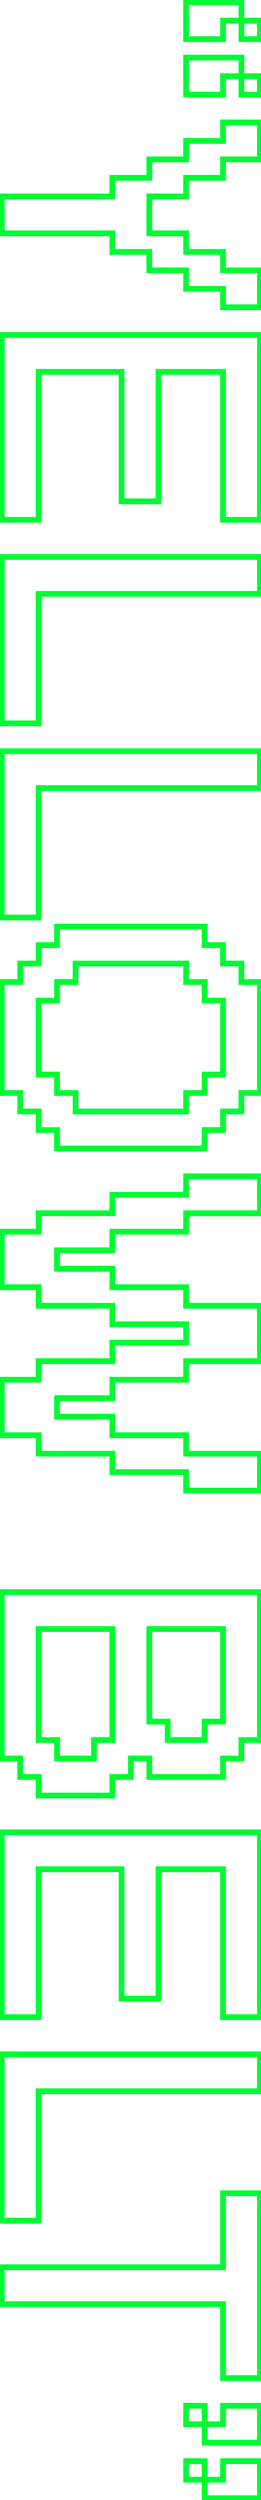 <?xml version="1.0" encoding="UTF-8"?> <svg xmlns="http://www.w3.org/2000/svg" width="91" height="869" viewBox="0 0 91 869" fill="none"> <path d="M84.179 13.607L83.179 13.607L83.179 14.607L84.179 14.607L84.179 13.607ZM90.639 13.607L90.639 14.607L91.639 14.607L91.639 13.607L90.639 13.607ZM90.639 7.191L91.639 7.191L91.639 6.191L90.639 6.191L90.639 7.191ZM84.179 7.191L84.179 6.191L83.179 6.191L83.179 7.191L84.179 7.191ZM84.179 32.899L83.179 32.899L83.179 33.899L84.179 33.899L84.179 32.899ZM90.639 32.899L90.639 33.899L91.639 33.899L91.639 32.899L90.639 32.899ZM90.639 26.483L91.639 26.483L91.639 25.483L90.639 25.483L90.639 26.483ZM84.179 26.483L84.179 25.483L83.179 25.483L83.179 26.483L84.179 26.483ZM64.887 13.607L63.887 13.607L63.887 14.607L64.887 14.607L64.887 13.607ZM77.763 13.607L77.763 14.607L78.763 14.607L78.763 13.607L77.763 13.607ZM77.763 7.191L77.763 6.191L76.763 6.191L76.763 7.191L77.763 7.191ZM84.179 7.191L84.179 8.191L85.179 8.191L85.179 7.191L84.179 7.191ZM84.179 0.775L85.179 0.775L85.179 -0.225L84.179 -0.225L84.179 0.775ZM64.887 0.775L64.887 -0.225L63.887 -0.225L63.887 0.775L64.887 0.775ZM64.887 32.899L63.887 32.899L63.887 33.899L64.887 33.899L64.887 32.899ZM77.763 32.899L77.763 33.899L78.763 33.899L78.763 32.899L77.763 32.899ZM77.763 26.483L77.763 25.483L76.763 25.483L76.763 26.483L77.763 26.483ZM84.179 26.483L84.179 27.483L85.179 27.483L85.179 26.483L84.179 26.483ZM84.179 20.023L85.179 20.023L85.179 19.023L84.179 19.023L84.179 20.023ZM64.887 20.023L64.887 19.023L63.887 19.023L63.887 20.023L64.887 20.023ZM84.179 14.607L90.639 14.607L90.639 12.607L84.179 12.607L84.179 14.607ZM91.639 13.607L91.639 7.191L89.639 7.191L89.639 13.607L91.639 13.607ZM90.639 6.191L84.179 6.191L84.179 8.191L90.639 8.191L90.639 6.191ZM83.179 7.191L83.179 13.607L85.179 13.607L85.179 7.191L83.179 7.191ZM84.179 33.899L90.639 33.899L90.639 31.899L84.179 31.899L84.179 33.899ZM91.639 32.899L91.639 26.483L89.639 26.483L89.639 32.899L91.639 32.899ZM90.639 25.483L84.179 25.483L84.179 27.483L90.639 27.483L90.639 25.483ZM83.179 26.483L83.179 32.899L85.179 32.899L85.179 26.483L83.179 26.483ZM64.887 14.607L77.763 14.607L77.763 12.607L64.887 12.607L64.887 14.607ZM78.763 13.607L78.763 7.191L76.763 7.191L76.763 13.607L78.763 13.607ZM77.763 8.191L84.179 8.191L84.179 6.191L77.763 6.191L77.763 8.191ZM85.179 7.191L85.179 0.775L83.179 0.775L83.179 7.191L85.179 7.191ZM84.179 -0.225L64.887 -0.225L64.887 1.775L84.179 1.775L84.179 -0.225ZM63.887 0.775L63.887 13.607L65.887 13.607L65.887 0.775L63.887 0.775ZM64.887 33.899L77.763 33.899L77.763 31.899L64.887 31.899L64.887 33.899ZM78.763 32.899L78.763 26.483L76.763 26.483L76.763 32.899L78.763 32.899ZM77.763 27.483L84.179 27.483L84.179 25.483L77.763 25.483L77.763 27.483ZM85.179 26.483L85.179 20.023L83.179 20.023L83.179 26.483L85.179 26.483ZM84.179 19.023L64.887 19.023L64.887 21.023L84.179 21.023L84.179 19.023ZM63.887 20.023L63.887 32.899L65.887 32.899L65.887 20.023L63.887 20.023ZM0.639 81.107L-0.361 81.107L-0.361 82.107L0.639 82.107L0.639 81.107ZM39.179 81.107L40.179 81.107L40.179 80.107L39.179 80.107L39.179 81.107ZM39.179 87.567L38.179 87.567L38.179 88.567L39.179 88.567L39.179 87.567ZM52.055 87.567L53.055 87.567L53.055 86.567L52.055 86.567L52.055 87.567ZM52.055 93.983L51.055 93.983L51.055 94.983L52.055 94.983L52.055 93.983ZM64.887 93.983L65.887 93.983L65.887 92.983L64.887 92.983L64.887 93.983ZM64.887 100.399L63.887 100.399L63.887 101.399L64.887 101.399L64.887 100.399ZM77.763 100.399L78.763 100.399L78.763 99.399L77.763 99.399L77.763 100.399ZM77.763 106.815L76.763 106.815L76.763 107.815L77.763 107.815L77.763 106.815ZM90.639 106.815L90.639 107.815L91.639 107.815L91.639 106.815L90.639 106.815ZM90.639 93.983L91.639 93.983L91.639 92.983L90.639 92.983L90.639 93.983ZM77.763 93.983L76.763 93.983L76.763 94.983L77.763 94.983L77.763 93.983ZM77.763 87.567L78.763 87.567L78.763 86.567L77.763 86.567L77.763 87.567ZM64.887 87.567L63.887 87.567L63.887 88.567L64.887 88.567L64.887 87.567ZM64.887 81.107L65.887 81.107L65.887 80.107L64.887 80.107L64.887 81.107ZM52.055 81.107L51.055 81.107L51.055 82.107L52.055 82.107L52.055 81.107ZM52.055 68.275L52.055 67.275L51.055 67.275L51.055 68.275L52.055 68.275ZM64.887 68.275L64.887 69.275L65.887 69.275L65.887 68.275L64.887 68.275ZM64.887 61.815L64.887 60.815L63.887 60.815L63.887 61.815L64.887 61.815ZM77.763 61.815L77.763 62.815L78.763 62.815L78.763 61.815L77.763 61.815ZM77.763 55.399L77.763 54.399L76.763 54.399L76.763 55.399L77.763 55.399ZM90.639 55.399L90.639 56.399L91.639 56.399L91.639 55.399L90.639 55.399ZM90.639 42.567L91.639 42.567L91.639 41.567L90.639 41.567L90.639 42.567ZM77.763 42.567L77.763 41.567L76.763 41.567L76.763 42.567L77.763 42.567ZM77.763 48.983L77.763 49.983L78.763 49.983L78.763 48.983L77.763 48.983ZM64.887 48.983L64.887 47.983L63.887 47.983L63.887 48.983L64.887 48.983ZM64.887 55.399L64.887 56.399L65.887 56.399L65.887 55.399L64.887 55.399ZM52.055 55.399L52.055 54.399L51.055 54.399L51.055 55.399L52.055 55.399ZM52.055 61.815L52.055 62.815L53.055 62.815L53.055 61.815L52.055 61.815ZM39.179 61.815L39.179 60.815L38.179 60.815L38.179 61.815L39.179 61.815ZM39.179 68.275L39.179 69.275L40.179 69.275L40.179 68.275L39.179 68.275ZM0.639 68.275L0.639 67.275L-0.361 67.275L-0.361 68.275L0.639 68.275ZM0.639 82.107L39.179 82.107L39.179 80.107L0.639 80.107L0.639 82.107ZM38.179 81.107L38.179 87.567L40.179 87.567L40.179 81.107L38.179 81.107ZM39.179 88.567L52.055 88.567L52.055 86.567L39.179 86.567L39.179 88.567ZM51.055 87.567L51.055 93.983L53.055 93.983L53.055 87.567L51.055 87.567ZM52.055 94.983L64.887 94.983L64.887 92.983L52.055 92.983L52.055 94.983ZM63.887 93.983L63.887 100.399L65.887 100.399L65.887 93.983L63.887 93.983ZM64.887 101.399L77.763 101.399L77.763 99.399L64.887 99.399L64.887 101.399ZM76.763 100.399L76.763 106.815L78.763 106.815L78.763 100.399L76.763 100.399ZM77.763 107.815L90.639 107.815L90.639 105.815L77.763 105.815L77.763 107.815ZM91.639 106.815L91.639 93.983L89.639 93.983L89.639 106.815L91.639 106.815ZM90.639 92.983L77.763 92.983L77.763 94.983L90.639 94.983L90.639 92.983ZM78.763 93.983L78.763 87.567L76.763 87.567L76.763 93.983L78.763 93.983ZM77.763 86.567L64.887 86.567L64.887 88.567L77.763 88.567L77.763 86.567ZM65.887 87.567L65.887 81.107L63.887 81.107L63.887 87.567L65.887 87.567ZM64.887 80.107L52.055 80.107L52.055 82.107L64.887 82.107L64.887 80.107ZM53.055 81.107L53.055 68.275L51.055 68.275L51.055 81.107L53.055 81.107ZM52.055 69.275L64.887 69.275L64.887 67.275L52.055 67.275L52.055 69.275ZM65.887 68.275L65.887 61.815L63.887 61.815L63.887 68.275L65.887 68.275ZM64.887 62.815L77.763 62.815L77.763 60.815L64.887 60.815L64.887 62.815ZM78.763 61.815L78.763 55.399L76.763 55.399L76.763 61.815L78.763 61.815ZM77.763 56.399L90.639 56.399L90.639 54.399L77.763 54.399L77.763 56.399ZM91.639 55.399L91.639 42.567L89.639 42.567L89.639 55.399L91.639 55.399ZM90.639 41.567L77.763 41.567L77.763 43.567L90.639 43.567L90.639 41.567ZM76.763 42.567L76.763 48.983L78.763 48.983L78.763 42.567L76.763 42.567ZM77.763 47.983L64.887 47.983L64.887 49.983L77.763 49.983L77.763 47.983ZM63.887 48.983L63.887 55.399L65.887 55.399L65.887 48.983L63.887 48.983ZM64.887 54.399L52.055 54.399L52.055 56.399L64.887 56.399L64.887 54.399ZM51.055 55.399L51.055 61.815L53.055 61.815L53.055 55.399L51.055 55.399ZM52.055 60.815L39.179 60.815L39.179 62.815L52.055 62.815L52.055 60.815ZM38.179 61.815L38.179 68.275L40.179 68.275L40.179 61.815L38.179 61.815ZM39.179 67.275L0.639 67.275L0.639 69.275L39.179 69.275L39.179 67.275ZM-0.361 68.275L-0.361 81.107L1.639 81.107L1.639 68.275L-0.361 68.275ZM0.639 180.687L-0.361 180.687L-0.361 181.687L0.639 181.687L0.639 180.687ZM13.471 180.687L13.471 181.687L14.471 181.687L14.471 180.687L13.471 180.687ZM13.471 129.271L13.471 128.271L12.471 128.271L12.471 129.271L13.471 129.271ZM42.387 129.271L43.387 129.271L43.387 128.271L42.387 128.271L42.387 129.271ZM42.387 174.271L41.387 174.271L41.387 175.271L42.387 175.271L42.387 174.271ZM55.263 174.271L55.263 175.271L56.263 175.271L56.263 174.271L55.263 174.271ZM55.263 129.271L55.263 128.271L54.263 128.271L54.263 129.271L55.263 129.271ZM77.763 129.271L78.763 129.271L78.763 128.271L77.763 128.271L77.763 129.271ZM77.763 180.687L76.763 180.687L76.763 181.687L77.763 181.687L77.763 180.687ZM90.639 180.687L90.639 181.687L91.639 181.687L91.639 180.687L90.639 180.687ZM90.639 116.439L91.639 116.439L91.639 115.439L90.639 115.439L90.639 116.439ZM0.639 116.439L0.639 115.439L-0.361 115.439L-0.361 116.439L0.639 116.439ZM0.639 181.687L13.471 181.687L13.471 179.687L0.639 179.687L0.639 181.687ZM14.471 180.687L14.471 129.271L12.471 129.271L12.471 180.687L14.471 180.687ZM13.471 130.271L42.387 130.271L42.387 128.271L13.471 128.271L13.471 130.271ZM41.387 129.271L41.387 174.271L43.387 174.271L43.387 129.271L41.387 129.271ZM42.387 175.271L55.263 175.271L55.263 173.271L42.387 173.271L42.387 175.271ZM56.263 174.271L56.263 129.271L54.263 129.271L54.263 174.271L56.263 174.271ZM55.263 130.271L77.763 130.271L77.763 128.271L55.263 128.271L55.263 130.271ZM76.763 129.271L76.763 180.687L78.763 180.687L78.763 129.271L76.763 129.271ZM77.763 181.687L90.639 181.687L90.639 179.687L77.763 179.687L77.763 181.687ZM91.639 180.687L91.639 116.439L89.639 116.439L89.639 180.687L91.639 180.687ZM90.639 115.439L0.639 115.439L0.639 117.439L90.639 117.439L90.639 115.439ZM-0.361 116.439L-0.361 180.687L1.639 180.687L1.639 116.439L-0.361 116.439ZM0.639 251.439L-0.361 251.439L-0.361 252.439L0.639 252.439L0.639 251.439ZM13.471 251.439L13.471 252.439L14.471 252.439L14.471 251.439L13.471 251.439ZM13.471 206.439L13.471 205.439L12.471 205.439L12.471 206.439L13.471 206.439ZM90.639 206.439L90.639 207.439L91.639 207.439L91.639 206.439L90.639 206.439ZM90.639 193.607L91.639 193.607L91.639 192.607L90.639 192.607L90.639 193.607ZM0.639 193.607L0.639 192.607L-0.361 192.607L-0.361 193.607L0.639 193.607ZM0.639 252.439L13.471 252.439L13.471 250.439L0.639 250.439L0.639 252.439ZM14.471 251.439L14.471 206.439L12.471 206.439L12.471 251.439L14.471 251.439ZM13.471 207.439L90.639 207.439L90.639 205.439L13.471 205.439L13.471 207.439ZM91.639 206.439L91.639 193.607L89.639 193.607L89.639 206.439L91.639 206.439ZM90.639 192.607L0.639 192.607L0.639 194.607L90.639 194.607L90.639 192.607ZM-0.361 193.607L-0.361 251.439L1.639 251.439L1.639 193.607L-0.361 193.607ZM0.639 318.939L-0.361 318.939L-0.361 319.939L0.639 319.939L0.639 318.939ZM13.471 318.939L13.471 319.939L14.471 319.939L14.471 318.939L13.471 318.939ZM13.471 273.939L13.471 272.939L12.471 272.939L12.471 273.939L13.471 273.939ZM90.639 273.939L90.639 274.939L91.639 274.939L91.639 273.939L90.639 273.939ZM90.639 261.107L91.639 261.107L91.639 260.107L90.639 260.107L90.639 261.107ZM0.639 261.107L0.639 260.107L-0.361 260.107L-0.361 261.107L0.639 261.107ZM0.639 319.939L13.471 319.939L13.471 317.939L0.639 317.939L0.639 319.939ZM14.471 318.939L14.471 273.939L12.471 273.939L12.471 318.939L14.471 318.939ZM13.471 274.939L90.639 274.939L90.639 272.939L13.471 272.939L13.471 274.939ZM91.639 273.939L91.639 261.107L89.639 261.107L89.639 273.939L91.639 273.939ZM90.639 260.107L0.639 260.107L0.639 262.107L90.639 262.107L90.639 260.107ZM-0.361 261.107L-0.361 318.939L1.639 318.939L1.639 261.107L-0.361 261.107ZM0.639 379.936L-0.361 379.936L-0.361 380.936L0.639 380.936L0.639 379.936ZM7.055 379.936L8.055 379.936L8.055 378.936L7.055 378.936L7.055 379.936ZM7.055 386.352L6.055 386.352L6.055 387.352L7.055 387.352L7.055 386.352ZM13.471 386.352L14.471 386.352L14.471 385.352L13.471 385.352L13.471 386.352ZM13.471 392.812L12.471 392.812L12.471 393.812L13.471 393.812L13.471 392.812ZM19.887 392.812L20.887 392.812L20.887 391.812L19.887 391.812L19.887 392.812ZM19.887 399.228L18.887 399.228L18.887 400.228L19.887 400.228L19.887 399.228ZM71.347 399.228L71.347 400.228L72.347 400.228L72.347 399.228L71.347 399.228ZM71.347 392.812L71.347 391.812L70.347 391.812L70.347 392.812L71.347 392.812ZM77.763 392.812L77.763 393.812L78.763 393.812L78.763 392.812L77.763 392.812ZM77.763 386.352L77.763 385.352L76.763 385.352L76.763 386.352L77.763 386.352ZM84.179 386.352L84.179 387.352L85.179 387.352L85.179 386.352L84.179 386.352ZM84.179 379.936L84.179 378.936L83.179 378.936L83.179 379.936L84.179 379.936ZM90.639 379.936L90.639 380.936L91.639 380.936L91.639 379.936L90.639 379.936ZM90.639 341.352L91.639 341.352L91.639 340.352L90.639 340.352L90.639 341.352ZM84.179 341.352L83.179 341.352L83.179 342.352L84.179 342.352L84.179 341.352ZM84.179 334.936L85.179 334.936L85.179 333.936L84.179 333.936L84.179 334.936ZM77.763 334.936L76.763 334.936L76.763 335.936L77.763 335.936L77.763 334.936ZM77.763 328.52L78.763 328.52L78.763 327.52L77.763 327.52L77.763 328.52ZM71.347 328.52L70.347 328.52L70.347 329.52L71.347 329.52L71.347 328.52ZM71.347 322.104L72.347 322.104L72.347 321.104L71.347 321.104L71.347 322.104ZM19.887 322.104L19.887 321.104L18.887 321.104L18.887 322.104L19.887 322.104ZM19.887 328.52L19.887 329.52L20.887 329.52L20.887 328.52L19.887 328.52ZM13.471 328.52L13.471 327.52L12.471 327.52L12.471 328.52L13.471 328.52ZM13.471 334.936L13.471 335.936L14.471 335.936L14.471 334.936L13.471 334.936ZM7.055 334.936L7.055 333.936L6.055 333.936L6.055 334.936L7.055 334.936ZM7.055 341.352L7.055 342.352L8.055 342.352L8.055 341.352L7.055 341.352ZM0.639 341.352L0.639 340.352L-0.361 340.352L-0.361 341.352L0.639 341.352ZM13.471 347.812L13.471 346.812L12.471 346.812L12.471 347.812L13.471 347.812ZM19.887 347.812L19.887 348.812L20.887 348.812L20.887 347.812L19.887 347.812ZM19.887 341.352L19.887 340.352L18.887 340.352L18.887 341.352L19.887 341.352ZM26.347 341.352L26.347 342.352L27.347 342.352L27.347 341.352L26.347 341.352ZM26.347 334.936L26.347 333.936L25.347 333.936L25.347 334.936L26.347 334.936ZM64.887 334.936L65.887 334.936L65.887 333.936L64.887 333.936L64.887 334.936ZM64.887 341.352L63.887 341.352L63.887 342.352L64.887 342.352L64.887 341.352ZM71.347 341.352L72.347 341.352L72.347 340.352L71.347 340.352L71.347 341.352ZM71.347 347.812L70.347 347.812L70.347 348.812L71.347 348.812L71.347 347.812ZM77.763 347.812L78.763 347.812L78.763 346.812L77.763 346.812L77.763 347.812ZM77.763 373.52L77.763 374.52L78.763 374.52L78.763 373.52L77.763 373.52ZM71.347 373.52L71.347 372.52L70.347 372.52L70.347 373.52L71.347 373.52ZM71.347 379.936L71.347 380.936L72.347 380.936L72.347 379.936L71.347 379.936ZM64.887 379.936L64.887 378.936L63.887 378.936L63.887 379.936L64.887 379.936ZM64.887 386.352L64.887 387.352L65.887 387.352L65.887 386.352L64.887 386.352ZM26.347 386.352L25.347 386.352L25.347 387.352L26.347 387.352L26.347 386.352ZM26.347 379.936L27.347 379.936L27.347 378.936L26.347 378.936L26.347 379.936ZM19.887 379.936L18.887 379.936L18.887 380.936L19.887 380.936L19.887 379.936ZM19.887 373.52L20.887 373.52L20.887 372.52L19.887 372.52L19.887 373.52ZM13.471 373.52L12.471 373.52L12.471 374.52L13.471 374.52L13.471 373.52ZM0.639 380.936L7.055 380.936L7.055 378.936L0.639 378.936L0.639 380.936ZM6.055 379.936L6.055 386.352L8.055 386.352L8.055 379.936L6.055 379.936ZM7.055 387.352L13.471 387.352L13.471 385.352L7.055 385.352L7.055 387.352ZM12.471 386.352L12.471 392.812L14.471 392.812L14.471 386.352L12.471 386.352ZM13.471 393.812L19.887 393.812L19.887 391.812L13.471 391.812L13.471 393.812ZM18.887 392.812L18.887 399.228L20.887 399.228L20.887 392.812L18.887 392.812ZM19.887 400.228L71.347 400.228L71.347 398.228L19.887 398.228L19.887 400.228ZM72.347 399.228L72.347 392.812L70.347 392.812L70.347 399.228L72.347 399.228ZM71.347 393.812L77.763 393.812L77.763 391.812L71.347 391.812L71.347 393.812ZM78.763 392.812L78.763 386.352L76.763 386.352L76.763 392.812L78.763 392.812ZM77.763 387.352L84.179 387.352L84.179 385.352L77.763 385.352L77.763 387.352ZM85.179 386.352L85.179 379.936L83.179 379.936L83.179 386.352L85.179 386.352ZM84.179 380.936L90.639 380.936L90.639 378.936L84.179 378.936L84.179 380.936ZM91.639 379.936L91.639 341.352L89.639 341.352L89.639 379.936L91.639 379.936ZM90.639 340.352L84.179 340.352L84.179 342.352L90.639 342.352L90.639 340.352ZM85.179 341.352L85.179 334.936L83.179 334.936L83.179 341.352L85.179 341.352ZM84.179 333.936L77.763 333.936L77.763 335.936L84.179 335.936L84.179 333.936ZM78.763 334.936L78.763 328.52L76.763 328.52L76.763 334.936L78.763 334.936ZM77.763 327.52L71.347 327.52L71.347 329.52L77.763 329.52L77.763 327.52ZM72.347 328.52L72.347 322.104L70.347 322.104L70.347 328.52L72.347 328.52ZM71.347 321.104L19.887 321.104L19.887 323.104L71.347 323.104L71.347 321.104ZM18.887 322.104L18.887 328.52L20.887 328.52L20.887 322.104L18.887 322.104ZM19.887 327.52L13.471 327.52L13.471 329.52L19.887 329.52L19.887 327.52ZM12.471 328.52L12.471 334.936L14.471 334.936L14.471 328.52L12.471 328.52ZM13.471 333.936L7.055 333.936L7.055 335.936L13.471 335.936L13.471 333.936ZM6.055 334.936L6.055 341.352L8.055 341.352L8.055 334.936L6.055 334.936ZM7.055 340.352L0.639 340.352L0.639 342.352L7.055 342.352L7.055 340.352ZM-0.361 341.352L-0.361 379.936L1.639 379.936L1.639 341.352L-0.361 341.352ZM13.471 348.812L19.887 348.812L19.887 346.812L13.471 346.812L13.471 348.812ZM20.887 347.812L20.887 341.352L18.887 341.352L18.887 347.812L20.887 347.812ZM19.887 342.352L26.347 342.352L26.347 340.352L19.887 340.352L19.887 342.352ZM27.347 341.352L27.347 334.936L25.347 334.936L25.347 341.352L27.347 341.352ZM26.347 335.936L64.887 335.936L64.887 333.936L26.347 333.936L26.347 335.936ZM63.887 334.936L63.887 341.352L65.887 341.352L65.887 334.936L63.887 334.936ZM64.887 342.352L71.347 342.352L71.347 340.352L64.887 340.352L64.887 342.352ZM70.347 341.352L70.347 347.812L72.347 347.812L72.347 341.352L70.347 341.352ZM71.347 348.812L77.763 348.812L77.763 346.812L71.347 346.812L71.347 348.812ZM76.763 347.812L76.763 373.52L78.763 373.52L78.763 347.812L76.763 347.812ZM77.763 372.52L71.347 372.52L71.347 374.52L77.763 374.52L77.763 372.52ZM70.347 373.52L70.347 379.936L72.347 379.936L72.347 373.52L70.347 373.52ZM71.347 378.936L64.887 378.936L64.887 380.936L71.347 380.936L71.347 378.936ZM63.887 379.936L63.887 386.352L65.887 386.352L65.887 379.936L63.887 379.936ZM64.887 385.352L26.347 385.352L26.347 387.352L64.887 387.352L64.887 385.352ZM27.347 386.352L27.347 379.936L25.347 379.936L25.347 386.352L27.347 386.352ZM26.347 378.936L19.887 378.936L19.887 380.936L26.347 380.936L26.347 378.936ZM20.887 379.936L20.887 373.52L18.887 373.52L18.887 379.936L20.887 379.936ZM19.887 372.52L13.471 372.52L13.471 374.52L19.887 374.52L19.887 372.52ZM14.471 373.52L14.471 347.812L12.471 347.812L12.471 373.52L14.471 373.52ZM0.639 447.436L-0.361 447.436L-0.361 448.436L0.639 448.436L0.639 447.436ZM13.471 447.436L14.471 447.436L14.471 446.436L13.471 446.436L13.471 447.436ZM13.471 453.896L12.471 453.896L12.471 454.896L13.471 454.896L13.471 453.896ZM39.179 453.896L40.179 453.896L40.179 452.896L39.179 452.896L39.179 453.896ZM39.179 460.312L38.179 460.312L38.179 461.312L39.179 461.312L39.179 460.312ZM64.887 460.312L65.887 460.312L65.887 459.312L64.887 459.312L64.887 460.312ZM64.887 466.728L64.887 467.728L65.887 467.728L65.887 466.728L64.887 466.728ZM39.179 466.728L39.179 465.728L38.179 465.728L38.179 466.728L39.179 466.728ZM39.179 473.144L39.179 474.144L40.179 474.144L40.179 473.144L39.179 473.144ZM13.471 473.144L13.471 472.144L12.471 472.144L12.471 473.144L13.471 473.144ZM13.471 479.604L13.471 480.604L14.471 480.604L14.471 479.604L13.471 479.604ZM0.639 479.604L0.639 478.604L-0.361 478.604L-0.361 479.604L0.639 479.604ZM0.639 498.896L-0.361 498.896L-0.361 499.896L0.639 499.896L0.639 498.896ZM13.471 498.896L14.471 498.896L14.471 497.896L13.471 497.896L13.471 498.896ZM13.471 505.312L12.471 505.312L12.471 506.312L13.471 506.312L13.471 505.312ZM39.179 505.312L40.179 505.312L40.179 504.312L39.179 504.312L39.179 505.312ZM39.179 511.728L38.179 511.728L38.179 512.728L39.179 512.728L39.179 511.728ZM64.887 511.728L65.887 511.728L65.887 510.728L64.887 510.728L64.887 511.728ZM64.887 518.144L63.887 518.144L63.887 519.144L64.887 519.144L64.887 518.144ZM90.639 518.144L90.639 519.144L91.639 519.144L91.639 518.144L90.639 518.144ZM90.639 505.312L91.639 505.312L91.639 504.312L90.639 504.312L90.639 505.312ZM64.887 505.312L63.887 505.312L63.887 506.312L64.887 506.312L64.887 505.312ZM64.887 498.896L65.887 498.896L65.887 497.896L64.887 497.896L64.887 498.896ZM39.179 498.896L38.179 498.896L38.179 499.896L39.179 499.896L39.179 498.896ZM39.179 492.436L40.179 492.436L40.179 491.436L39.179 491.436L39.179 492.436ZM19.887 492.436L18.887 492.436L18.887 493.436L19.887 493.436L19.887 492.436ZM19.887 486.02L19.887 485.02L18.887 485.02L18.887 486.02L19.887 486.02ZM39.179 486.02L39.179 487.02L40.179 487.02L40.179 486.02L39.179 486.02ZM39.179 479.604L39.179 478.604L38.179 478.604L38.179 479.604L39.179 479.604ZM64.887 479.604L64.887 480.604L65.887 480.604L65.887 479.604L64.887 479.604ZM64.887 473.144L64.887 472.144L63.887 472.144L63.887 473.144L64.887 473.144ZM90.639 473.144L90.639 474.144L91.639 474.144L91.639 473.144L90.639 473.144ZM90.639 453.896L91.639 453.896L91.639 452.896L90.639 452.896L90.639 453.896ZM64.887 453.896L63.887 453.896L63.887 454.896L64.887 454.896L64.887 453.896ZM64.887 447.436L65.887 447.436L65.887 446.436L64.887 446.436L64.887 447.436ZM39.179 447.436L38.179 447.436L38.179 448.436L39.179 448.436L39.179 447.436ZM39.179 441.02L40.179 441.02L40.179 440.02L39.179 440.02L39.179 441.02ZM19.887 441.02L18.887 441.02L18.887 442.02L19.887 442.02L19.887 441.02ZM19.887 434.604L19.887 433.604L18.887 433.604L18.887 434.604L19.887 434.604ZM39.179 434.604L39.179 435.604L40.179 435.604L40.179 434.604L39.179 434.604ZM39.179 428.144L39.179 427.144L38.179 427.144L38.179 428.144L39.179 428.144ZM64.887 428.144L64.887 429.144L65.887 429.144L65.887 428.144L64.887 428.144ZM64.887 421.728L64.887 420.728L63.887 420.728L63.887 421.728L64.887 421.728ZM90.639 421.728L90.639 422.728L91.639 422.728L91.639 421.728L90.639 421.728ZM90.639 408.896L91.639 408.896L91.639 407.896L90.639 407.896L90.639 408.896ZM64.887 408.896L64.887 407.896L63.887 407.896L63.887 408.896L64.887 408.896ZM64.887 415.312L64.887 416.312L65.887 416.312L65.887 415.312L64.887 415.312ZM39.179 415.312L39.179 414.312L38.179 414.312L38.179 415.312L39.179 415.312ZM39.179 421.728L39.179 422.728L40.179 422.728L40.179 421.728L39.179 421.728ZM13.471 421.728L13.471 420.728L12.471 420.728L12.471 421.728L13.471 421.728ZM13.471 428.144L13.471 429.144L14.471 429.144L14.471 428.144L13.471 428.144ZM0.639 428.144L0.639 427.144L-0.361 427.144L-0.361 428.144L0.639 428.144ZM0.639 448.436L13.471 448.436L13.471 446.436L0.639 446.436L0.639 448.436ZM12.471 447.436L12.471 453.896L14.471 453.896L14.471 447.436L12.471 447.436ZM13.471 454.896L39.179 454.896L39.179 452.896L13.471 452.896L13.471 454.896ZM38.179 453.896L38.179 460.312L40.179 460.312L40.179 453.896L38.179 453.896ZM39.179 461.312L64.887 461.312L64.887 459.312L39.179 459.312L39.179 461.312ZM63.887 460.312L63.887 466.728L65.887 466.728L65.887 460.312L63.887 460.312ZM64.887 465.728L39.179 465.728L39.179 467.728L64.887 467.728L64.887 465.728ZM38.179 466.728L38.179 473.144L40.179 473.144L40.179 466.728L38.179 466.728ZM39.179 472.144L13.471 472.144L13.471 474.144L39.179 474.144L39.179 472.144ZM12.471 473.144L12.471 479.604L14.471 479.604L14.471 473.144L12.471 473.144ZM13.471 478.604L0.639 478.604L0.639 480.604L13.471 480.604L13.471 478.604ZM-0.361 479.604L-0.361 498.896L1.639 498.896L1.639 479.604L-0.361 479.604ZM0.639 499.896L13.471 499.896L13.471 497.896L0.639 497.896L0.639 499.896ZM12.471 498.896L12.471 505.312L14.471 505.312L14.471 498.896L12.471 498.896ZM13.471 506.312L39.179 506.312L39.179 504.312L13.471 504.312L13.471 506.312ZM38.179 505.312L38.179 511.728L40.179 511.728L40.179 505.312L38.179 505.312ZM39.179 512.728L64.887 512.728L64.887 510.728L39.179 510.728L39.179 512.728ZM63.887 511.728L63.887 518.144L65.887 518.144L65.887 511.728L63.887 511.728ZM64.887 519.144L90.639 519.144L90.639 517.144L64.887 517.144L64.887 519.144ZM91.639 518.144L91.639 505.312L89.639 505.312L89.639 518.144L91.639 518.144ZM90.639 504.312L64.887 504.312L64.887 506.312L90.639 506.312L90.639 504.312ZM65.887 505.312L65.887 498.896L63.887 498.896L63.887 505.312L65.887 505.312ZM64.887 497.896L39.179 497.896L39.179 499.896L64.887 499.896L64.887 497.896ZM40.179 498.896L40.179 492.436L38.179 492.436L38.179 498.896L40.179 498.896ZM39.179 491.436L19.887 491.436L19.887 493.436L39.179 493.436L39.179 491.436ZM20.887 492.436L20.887 486.02L18.887 486.02L18.887 492.436L20.887 492.436ZM19.887 487.02L39.179 487.02L39.179 485.02L19.887 485.02L19.887 487.02ZM40.179 486.02L40.179 479.604L38.179 479.604L38.179 486.02L40.179 486.02ZM39.179 480.604L64.887 480.604L64.887 478.604L39.179 478.604L39.179 480.604ZM65.887 479.604L65.887 473.144L63.887 473.144L63.887 479.604L65.887 479.604ZM64.887 474.144L90.639 474.144L90.639 472.144L64.887 472.144L64.887 474.144ZM91.639 473.144L91.639 453.896L89.639 453.896L89.639 473.144L91.639 473.144ZM90.639 452.896L64.887 452.896L64.887 454.896L90.639 454.896L90.639 452.896ZM65.887 453.896L65.887 447.436L63.887 447.436L63.887 453.896L65.887 453.896ZM64.887 446.436L39.179 446.436L39.179 448.436L64.887 448.436L64.887 446.436ZM40.179 447.436L40.179 441.02L38.179 441.02L38.179 447.436L40.179 447.436ZM39.179 440.02L19.887 440.02L19.887 442.02L39.179 442.02L39.179 440.02ZM20.887 441.02L20.887 434.604L18.887 434.604L18.887 441.02L20.887 441.02ZM19.887 435.604L39.179 435.604L39.179 433.604L19.887 433.604L19.887 435.604ZM40.179 434.604L40.179 428.144L38.179 428.144L38.179 434.604L40.179 434.604ZM39.179 429.144L64.887 429.144L64.887 427.144L39.179 427.144L39.179 429.144ZM65.887 428.144L65.887 421.728L63.887 421.728L63.887 428.144L65.887 428.144ZM64.887 422.728L90.639 422.728L90.639 420.728L64.887 420.728L64.887 422.728ZM91.639 421.728L91.639 408.896L89.639 408.896L89.639 421.728L91.639 421.728ZM90.639 407.896L64.887 407.896L64.887 409.896L90.639 409.896L90.639 407.896ZM63.887 408.896L63.887 415.312L65.887 415.312L65.887 408.896L63.887 408.896ZM64.887 414.312L39.179 414.312L39.179 416.312L64.887 416.312L64.887 414.312ZM38.179 415.312L38.179 421.728L40.179 421.728L40.179 415.312L38.179 415.312ZM39.179 420.728L13.471 420.728L13.471 422.728L39.179 422.728L39.179 420.728ZM12.471 421.728L12.471 428.144L14.471 428.144L14.471 421.728L12.471 421.728ZM13.471 427.144L0.639 427.144L0.639 429.144L13.471 429.144L13.471 427.144ZM-0.361 428.144L-0.361 447.436L1.639 447.436L1.639 428.144L-0.361 428.144ZM0.639 611.264L-0.361 611.264L-0.361 612.264L0.639 612.264L0.639 611.264ZM7.055 611.264L8.055 611.264L8.055 610.264L7.055 610.264L7.055 611.264ZM7.055 617.68L6.055 617.68L6.055 618.68L7.055 618.68L7.055 617.68ZM13.471 617.68L14.471 617.68L14.471 616.68L13.471 616.68L13.471 617.68ZM13.471 624.14L12.471 624.14L12.471 625.14L13.471 625.14L13.471 624.14ZM39.179 624.14L39.179 625.14L40.179 625.14L40.179 624.14L39.179 624.14ZM39.179 617.68L39.179 616.68L38.179 616.68L38.179 617.68L39.179 617.68ZM45.639 617.68L45.639 618.68L46.639 618.68L46.639 617.68L45.639 617.68ZM45.639 611.264L45.639 610.264L44.639 610.264L44.639 611.264L45.639 611.264ZM52.055 611.264L53.055 611.264L53.055 610.264L52.055 610.264L52.055 611.264ZM52.055 617.68L51.055 617.68L51.055 618.68L52.055 618.68L52.055 617.68ZM77.763 617.68L77.763 618.68L78.763 618.68L78.763 617.68L77.763 617.68ZM77.763 611.264L77.763 610.264L76.763 610.264L76.763 611.264L77.763 611.264ZM84.179 611.264L84.179 612.264L85.179 612.264L85.179 611.264L84.179 611.264ZM84.179 604.848L84.179 603.848L83.179 603.848L83.179 604.848L84.179 604.848ZM90.639 604.848L90.639 605.848L91.639 605.848L91.639 604.848L90.639 604.848ZM90.639 553.432L91.639 553.432L91.639 552.432L90.639 552.432L90.639 553.432ZM0.639 553.432L0.639 552.432L-0.361 552.432L-0.361 553.432L0.639 553.432ZM52.055 566.264L52.055 565.264L51.055 565.264L51.055 566.264L52.055 566.264ZM77.763 566.264L78.763 566.264L78.763 565.264L77.763 565.264L77.763 566.264ZM77.763 598.432L77.763 599.432L78.763 599.432L78.763 598.432L77.763 598.432ZM71.347 598.432L71.347 597.432L70.347 597.432L70.347 598.432L71.347 598.432ZM71.347 604.848L71.347 605.848L72.347 605.848L72.347 604.848L71.347 604.848ZM58.471 604.848L57.471 604.848L57.471 605.848L58.471 605.848L58.471 604.848ZM58.471 598.432L59.471 598.432L59.471 597.432L58.471 597.432L58.471 598.432ZM52.055 598.432L51.055 598.432L51.055 599.432L52.055 599.432L52.055 598.432ZM13.471 566.264L13.471 565.264L12.471 565.264L12.471 566.264L13.471 566.264ZM39.179 566.264L40.179 566.264L40.179 565.264L39.179 565.264L39.179 566.264ZM39.179 604.848L39.179 605.848L40.179 605.848L40.179 604.848L39.179 604.848ZM32.763 604.848L32.763 603.848L31.763 603.848L31.763 604.848L32.763 604.848ZM32.763 611.264L32.763 612.264L33.763 612.264L33.763 611.264L32.763 611.264ZM19.887 611.264L18.887 611.264L18.887 612.264L19.887 612.264L19.887 611.264ZM19.887 604.848L20.887 604.848L20.887 603.848L19.887 603.848L19.887 604.848ZM13.471 604.848L12.471 604.848L12.471 605.848L13.471 605.848L13.471 604.848ZM0.639 612.264L7.055 612.264L7.055 610.264L0.639 610.264L0.639 612.264ZM6.055 611.264L6.055 617.68L8.055 617.68L8.055 611.264L6.055 611.264ZM7.055 618.68L13.471 618.68L13.471 616.68L7.055 616.68L7.055 618.68ZM12.471 617.68L12.471 624.14L14.471 624.14L14.471 617.68L12.471 617.68ZM13.471 625.14L39.179 625.14L39.179 623.14L13.471 623.14L13.471 625.14ZM40.179 624.14L40.179 617.68L38.179 617.68L38.179 624.14L40.179 624.14ZM39.179 618.68L45.639 618.68L45.639 616.68L39.179 616.68L39.179 618.68ZM46.639 617.68L46.639 611.264L44.639 611.264L44.639 617.68L46.639 617.68ZM45.639 612.264L52.055 612.264L52.055 610.264L45.639 610.264L45.639 612.264ZM51.055 611.264L51.055 617.68L53.055 617.68L53.055 611.264L51.055 611.264ZM52.055 618.68L77.763 618.68L77.763 616.68L52.055 616.68L52.055 618.68ZM78.763 617.68L78.763 611.264L76.763 611.264L76.763 617.68L78.763 617.68ZM77.763 612.264L84.179 612.264L84.179 610.264L77.763 610.264L77.763 612.264ZM85.179 611.264L85.179 604.848L83.179 604.848L83.179 611.264L85.179 611.264ZM84.179 605.848L90.639 605.848L90.639 603.848L84.179 603.848L84.179 605.848ZM91.639 604.848L91.639 553.432L89.639 553.432L89.639 604.848L91.639 604.848ZM90.639 552.432L0.639 552.432L0.639 554.432L90.639 554.432L90.639 552.432ZM-0.361 553.432L-0.361 611.264L1.639 611.264L1.639 553.432L-0.361 553.432ZM52.055 567.264L77.763 567.264L77.763 565.264L52.055 565.264L52.055 567.264ZM76.763 566.264L76.763 598.432L78.763 598.432L78.763 566.264L76.763 566.264ZM77.763 597.432L71.347 597.432L71.347 599.432L77.763 599.432L77.763 597.432ZM70.347 598.432L70.347 604.848L72.347 604.848L72.347 598.432L70.347 598.432ZM71.347 603.848L58.471 603.848L58.471 605.848L71.347 605.848L71.347 603.848ZM59.471 604.848L59.471 598.432L57.471 598.432L57.471 604.848L59.471 604.848ZM58.471 597.432L52.055 597.432L52.055 599.432L58.471 599.432L58.471 597.432ZM53.055 598.432L53.055 566.264L51.055 566.264L51.055 598.432L53.055 598.432ZM13.471 567.264L39.179 567.264L39.179 565.264L13.471 565.264L13.471 567.264ZM38.179 566.264L38.179 604.848L40.179 604.848L40.179 566.264L38.179 566.264ZM39.179 603.848L32.763 603.848L32.763 605.848L39.179 605.848L39.179 603.848ZM31.763 604.848L31.763 611.264L33.763 611.264L33.763 604.848L31.763 604.848ZM32.763 610.264L19.887 610.264L19.887 612.264L32.763 612.264L32.763 610.264ZM20.887 611.264L20.887 604.848L18.887 604.848L18.887 611.264L20.887 611.264ZM19.887 603.848L13.471 603.848L13.471 605.848L19.887 605.848L19.887 603.848ZM14.471 604.848L14.471 566.264L12.471 566.264L12.471 604.848L14.471 604.848ZM0.639 701.176L-0.361 701.176L-0.361 702.176L0.639 702.176L0.639 701.176ZM13.471 701.176L13.471 702.176L14.471 702.176L14.471 701.176L13.471 701.176ZM13.471 649.76L13.471 648.76L12.471 648.76L12.471 649.76L13.471 649.76ZM42.387 649.76L43.387 649.76L43.387 648.76L42.387 648.76L42.387 649.76ZM42.387 694.76L41.387 694.76L41.387 695.76L42.387 695.76L42.387 694.76ZM55.263 694.76L55.263 695.76L56.263 695.76L56.263 694.76L55.263 694.76ZM55.263 649.76L55.263 648.76L54.263 648.76L54.263 649.76L55.263 649.76ZM77.763 649.76L78.763 649.76L78.763 648.76L77.763 648.76L77.763 649.76ZM77.763 701.176L76.763 701.176L76.763 702.176L77.763 702.176L77.763 701.176ZM90.639 701.176L90.639 702.176L91.639 702.176L91.639 701.176L90.639 701.176ZM90.639 636.928L91.639 636.928L91.639 635.928L90.639 635.928L90.639 636.928ZM0.639 636.928L0.639 635.928L-0.361 635.928L-0.361 636.928L0.639 636.928ZM0.639 702.176L13.471 702.176L13.471 700.176L0.639 700.176L0.639 702.176ZM14.471 701.176L14.471 649.76L12.471 649.76L12.471 701.176L14.471 701.176ZM13.471 650.76L42.387 650.76L42.387 648.76L13.471 648.76L13.471 650.76ZM41.387 649.76L41.387 694.76L43.387 694.76L43.387 649.76L41.387 649.76ZM42.387 695.76L55.263 695.76L55.263 693.76L42.387 693.76L42.387 695.76ZM56.263 694.76L56.263 649.76L54.263 649.76L54.263 694.76L56.263 694.76ZM55.263 650.76L77.763 650.76L77.763 648.76L55.263 648.76L55.263 650.76ZM76.763 649.76L76.763 701.176L78.763 701.176L78.763 649.76L76.763 649.76ZM77.763 702.176L90.639 702.176L90.639 700.176L77.763 700.176L77.763 702.176ZM91.639 701.176L91.639 636.928L89.639 636.928L89.639 701.176L91.639 701.176ZM90.639 635.928L0.639 635.928L0.639 637.928L90.639 637.928L90.639 635.928ZM-0.361 636.928L-0.361 701.176L1.639 701.176L1.639 636.928L-0.361 636.928ZM0.639 771.928L-0.361 771.928L-0.361 772.928L0.639 772.928L0.639 771.928ZM13.471 771.928L13.471 772.928L14.471 772.928L14.471 771.928L13.471 771.928ZM13.471 726.928L13.471 725.928L12.471 725.928L12.471 726.928L13.471 726.928ZM90.639 726.928L90.639 727.928L91.639 727.928L91.639 726.928L90.639 726.928ZM90.639 714.096L91.639 714.096L91.639 713.096L90.639 713.096L90.639 714.096ZM0.639 714.096L0.639 713.096L-0.361 713.096L-0.361 714.096L0.639 714.096ZM0.639 772.928L13.471 772.928L13.471 770.928L0.639 770.928L0.639 772.928ZM14.471 771.928L14.471 726.928L12.471 726.928L12.471 771.928L14.471 771.928ZM13.471 727.928L90.639 727.928L90.639 725.928L13.471 725.928L13.471 727.928ZM91.639 726.928L91.639 714.096L89.639 714.096L89.639 726.928L91.639 726.928ZM90.639 713.096L0.639 713.096L0.639 715.096L90.639 715.096L90.639 713.096ZM-0.361 714.096L-0.361 771.928L1.639 771.928L1.639 714.096L-0.361 714.096ZM0.639 800.932L-0.361 800.932L-0.361 801.932L0.639 801.932L0.639 800.932ZM77.763 800.932L78.763 800.932L78.763 799.932L77.763 799.932L77.763 800.932ZM77.763 826.64L76.763 826.64L76.763 827.64L77.763 827.64L77.763 826.64ZM90.639 826.64L90.639 827.64L91.639 827.64L91.639 826.64L90.639 826.64ZM90.639 762.392L91.639 762.392L91.639 761.392L90.639 761.392L90.639 762.392ZM77.763 762.392L77.763 761.392L76.763 761.392L76.763 762.392L77.763 762.392ZM77.763 788.1L77.763 789.1L78.763 789.1L78.763 788.1L77.763 788.1ZM0.639 788.1L0.639 787.1L-0.361 787.1L-0.361 788.1L0.639 788.1ZM0.639 801.932L77.763 801.932L77.763 799.932L0.639 799.932L0.639 801.932ZM76.763 800.932L76.763 826.64L78.763 826.64L78.763 800.932L76.763 800.932ZM77.763 827.64L90.639 827.64L90.639 825.64L77.763 825.64L77.763 827.64ZM91.639 826.64L91.639 762.392L89.639 762.392L89.639 826.64L91.639 826.64ZM90.639 761.392L77.763 761.392L77.763 763.392L90.639 763.392L90.639 761.392ZM76.763 762.392L76.763 788.1L78.763 788.1L78.763 762.392L76.763 762.392ZM77.763 787.1L0.639 787.1L0.639 789.1L77.763 789.1L77.763 787.1ZM-0.361 788.1L-0.361 800.932L1.639 800.932L1.639 788.1L-0.361 788.1ZM71.347 849.096L70.347 849.096L70.347 850.096L71.347 850.096L71.347 849.096ZM90.639 849.096L90.639 850.096L91.639 850.096L91.639 849.096L90.639 849.096ZM90.639 836.264L91.639 836.264L91.639 835.264L90.639 835.264L90.639 836.264ZM77.763 836.264L77.763 835.264L76.763 835.264L76.763 836.264L77.763 836.264ZM77.763 842.68L77.763 843.68L78.763 843.68L78.763 842.68L77.763 842.68ZM71.347 842.68L71.347 841.68L70.347 841.68L70.347 842.68L71.347 842.68ZM71.347 868.388L70.347 868.388L70.347 869.388L71.347 869.388L71.347 868.388ZM90.639 868.388L90.639 869.388L91.639 869.388L91.639 868.388L90.639 868.388ZM90.639 855.512L91.639 855.512L91.639 854.512L90.639 854.512L90.639 855.512ZM77.763 855.512L77.763 854.512L76.763 854.512L76.763 855.512L77.763 855.512ZM77.763 861.972L77.763 862.972L78.763 862.972L78.763 861.972L77.763 861.972ZM71.347 861.972L71.347 860.972L70.347 860.972L70.347 861.972L71.347 861.972ZM64.887 842.68L63.887 842.68L63.887 843.68L64.887 843.68L64.887 842.68ZM71.347 842.68L71.347 843.68L72.347 843.68L72.347 842.68L71.347 842.68ZM71.347 836.264L72.347 836.264L72.347 835.264L71.347 835.264L71.347 836.264ZM64.887 836.264L64.887 835.264L63.887 835.264L63.887 836.264L64.887 836.264ZM64.887 861.972L63.887 861.972L63.887 862.972L64.887 862.972L64.887 861.972ZM71.347 861.972L71.347 862.972L72.347 862.972L72.347 861.972L71.347 861.972ZM71.347 855.512L72.347 855.512L72.347 854.512L71.347 854.512L71.347 855.512ZM64.887 855.512L64.887 854.512L63.887 854.512L63.887 855.512L64.887 855.512ZM71.347 850.096L90.639 850.096L90.639 848.096L71.347 848.096L71.347 850.096ZM91.639 849.096L91.639 836.264L89.639 836.264L89.639 849.096L91.639 849.096ZM90.639 835.264L77.763 835.264L77.763 837.264L90.639 837.264L90.639 835.264ZM76.763 836.264L76.763 842.68L78.763 842.68L78.763 836.264L76.763 836.264ZM77.763 841.68L71.347 841.68L71.347 843.68L77.763 843.68L77.763 841.68ZM70.347 842.68L70.347 849.096L72.347 849.096L72.347 842.68L70.347 842.68ZM71.347 869.388L90.639 869.388L90.639 867.388L71.347 867.388L71.347 869.388ZM91.639 868.388L91.639 855.512L89.639 855.512L89.639 868.388L91.639 868.388ZM90.639 854.512L77.763 854.512L77.763 856.512L90.639 856.512L90.639 854.512ZM76.763 855.512L76.763 861.972L78.763 861.972L78.763 855.512L76.763 855.512ZM77.763 860.972L71.347 860.972L71.347 862.972L77.763 862.972L77.763 860.972ZM70.347 861.972L70.347 868.388L72.347 868.388L72.347 861.972L70.347 861.972ZM64.887 843.68L71.347 843.68L71.347 841.68L64.887 841.68L64.887 843.68ZM72.347 842.68L72.347 836.264L70.347 836.264L70.347 842.68L72.347 842.68ZM71.347 835.264L64.887 835.264L64.887 837.264L71.347 837.264L71.347 835.264ZM63.887 836.264L63.887 842.68L65.887 842.68L65.887 836.264L63.887 836.264ZM64.887 862.972L71.347 862.972L71.347 860.972L64.887 860.972L64.887 862.972ZM72.347 861.972L72.347 855.512L70.347 855.512L70.347 861.972L72.347 861.972ZM71.347 854.512L64.887 854.512L64.887 856.512L71.347 856.512L71.347 854.512ZM63.887 855.512L63.887 861.972L65.887 861.972L65.887 855.512L63.887 855.512Z" fill="#00FB34"></path> </svg> 